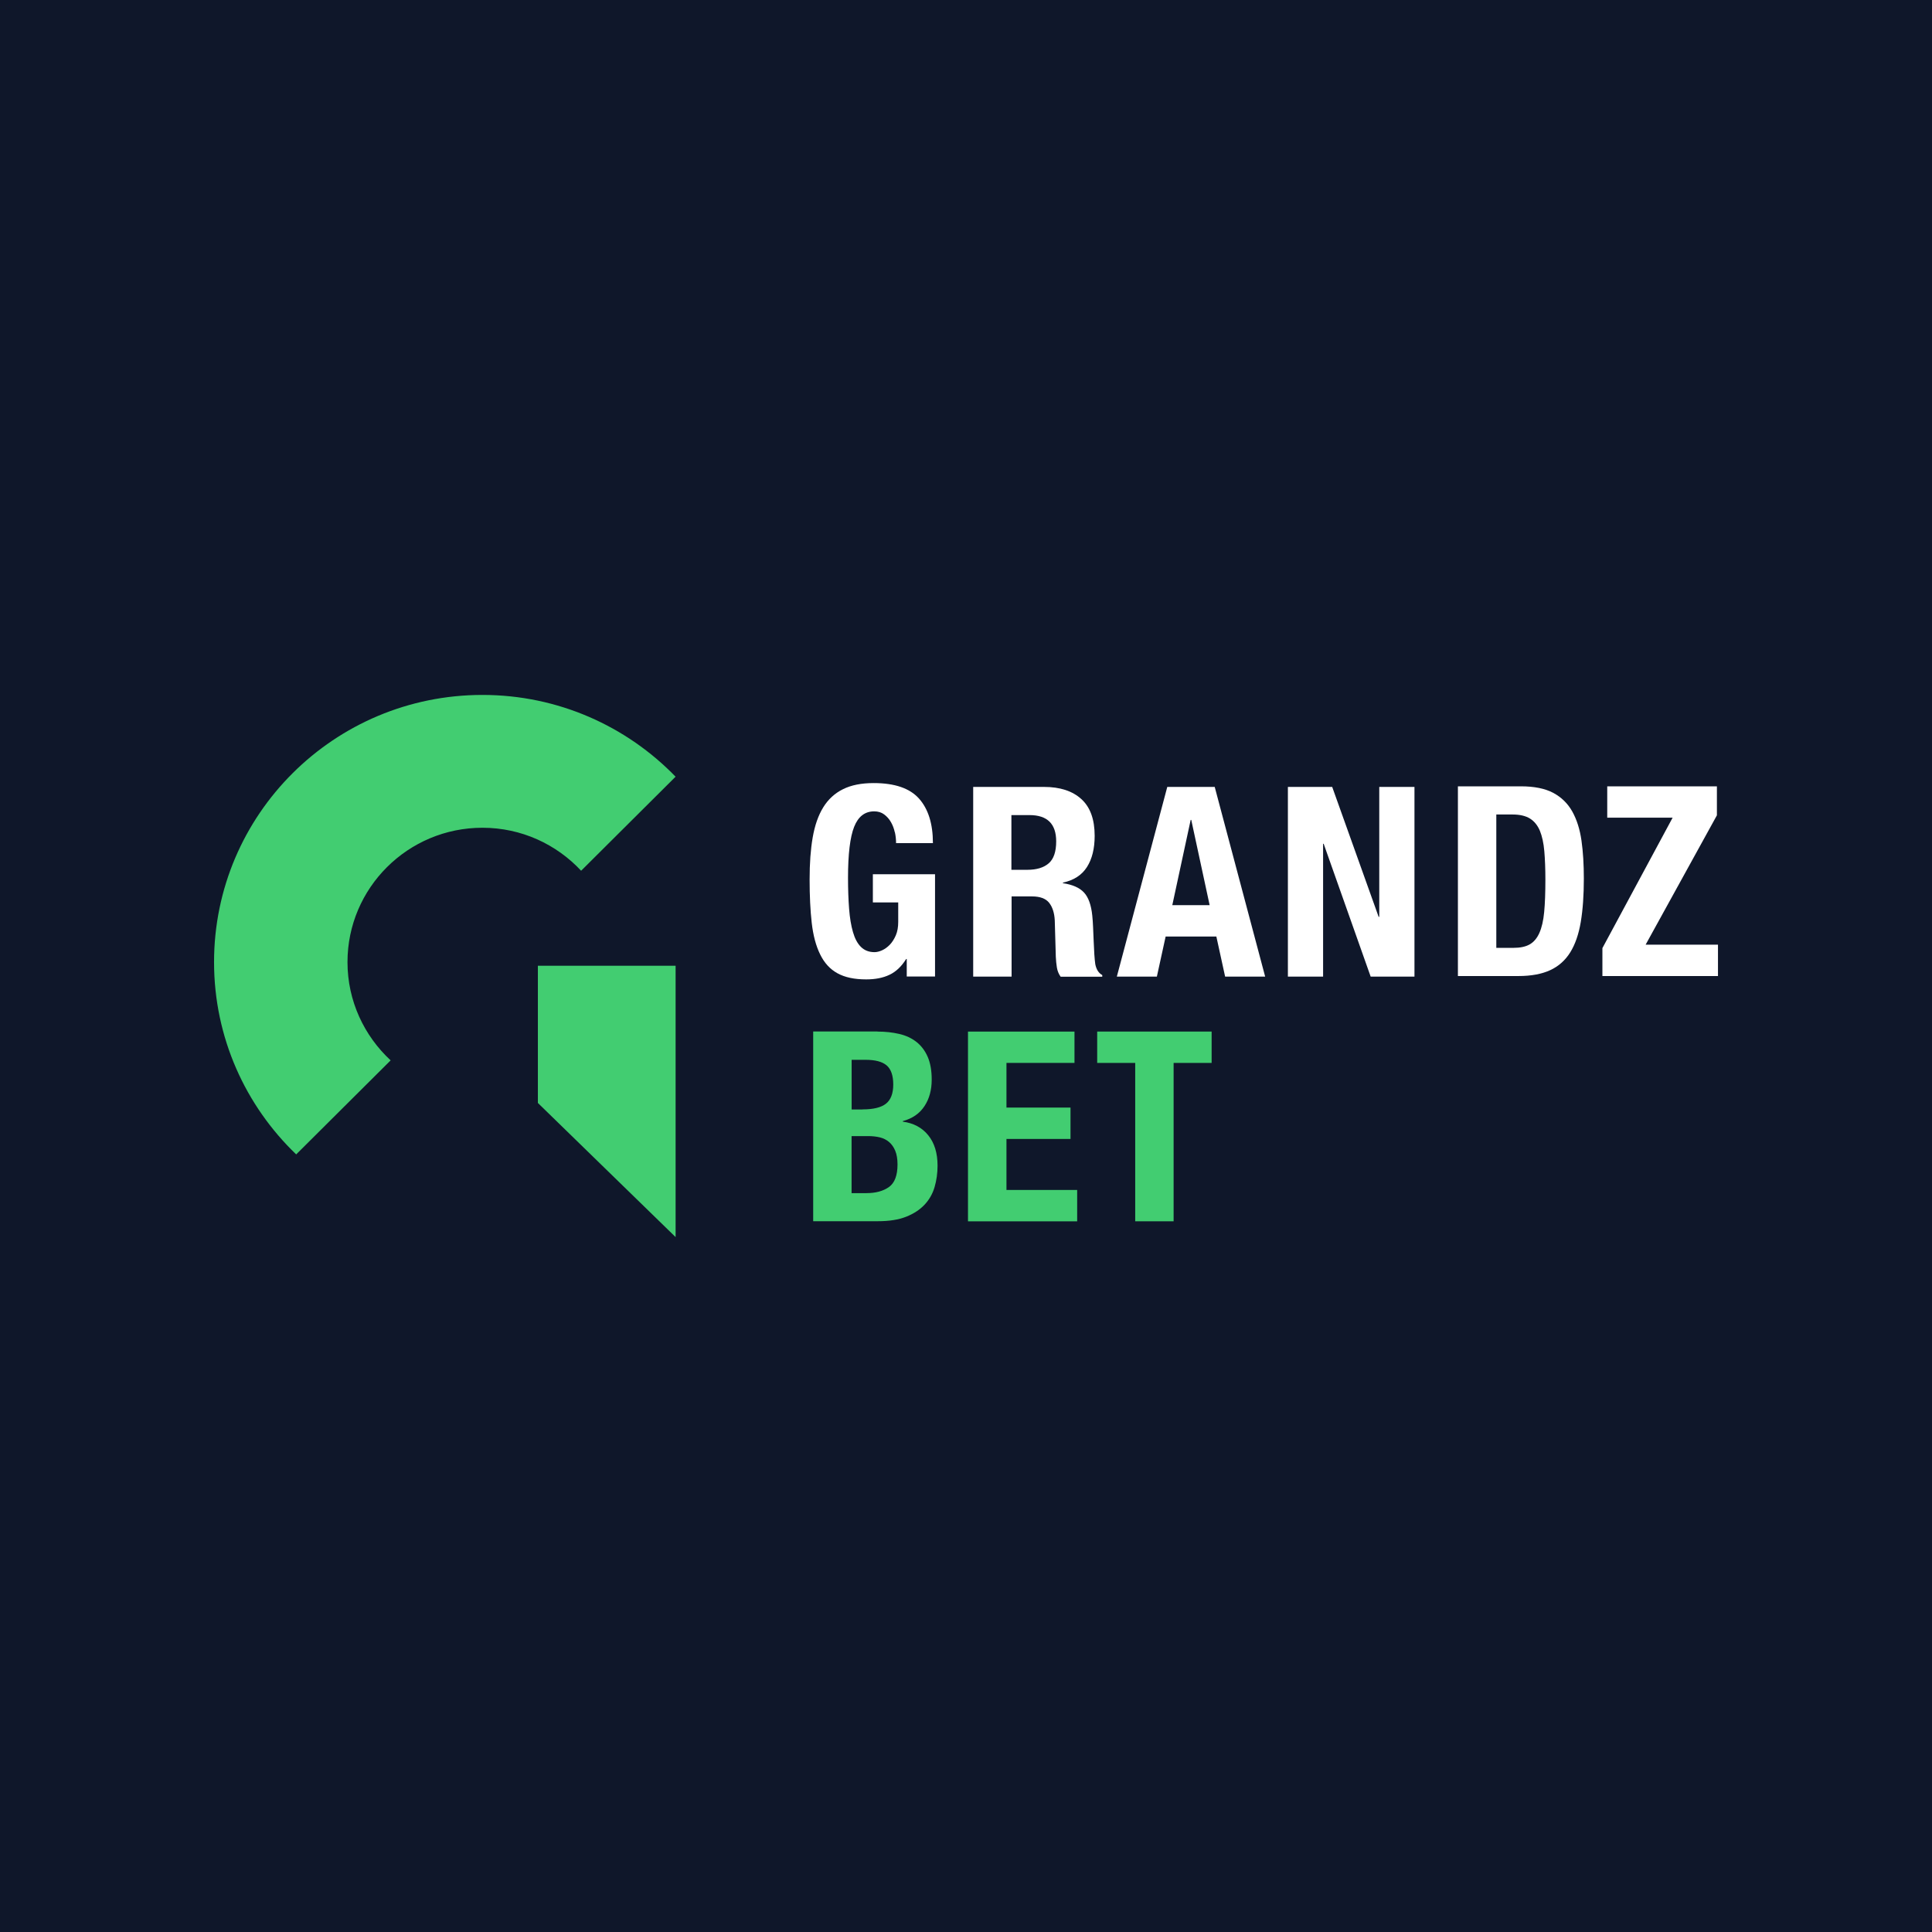 <svg width="72" height="72" viewBox="0 0 72 72" fill="none" xmlns="http://www.w3.org/2000/svg">
<rect width="72" height="72" fill="#F6F6FB"/>
<rect width="72" height="72" fill="#0F172A"/>
<path d="M33.347 31.019C33.317 30.88 33.27 30.754 33.203 30.638C33.137 30.521 33.05 30.426 32.95 30.351C32.847 30.274 32.723 30.237 32.578 30.237C32.234 30.237 31.984 30.428 31.832 30.812C31.68 31.194 31.603 31.83 31.603 32.714C31.603 33.136 31.617 33.52 31.643 33.862C31.669 34.204 31.718 34.497 31.788 34.737C31.858 34.979 31.956 35.163 32.087 35.291C32.218 35.419 32.384 35.484 32.59 35.484C32.676 35.484 32.77 35.461 32.873 35.415C32.976 35.368 33.072 35.298 33.16 35.208C33.249 35.114 33.324 34.998 33.385 34.856C33.446 34.714 33.474 34.546 33.474 34.355V33.631H32.529V32.581H34.846V36.392H33.792V35.738H33.771C33.598 36.015 33.392 36.213 33.149 36.327C32.906 36.444 32.616 36.499 32.279 36.499C31.841 36.499 31.484 36.423 31.21 36.271C30.934 36.12 30.719 35.885 30.565 35.568C30.408 35.252 30.305 34.861 30.251 34.395C30.198 33.929 30.172 33.389 30.172 32.777C30.172 32.165 30.209 31.662 30.286 31.213C30.364 30.763 30.494 30.389 30.679 30.088C30.864 29.788 31.11 29.562 31.416 29.411C31.72 29.259 32.101 29.183 32.559 29.183C33.343 29.183 33.906 29.376 34.25 29.762C34.594 30.149 34.767 30.701 34.767 31.42H33.394C33.394 31.287 33.38 31.152 33.35 31.015L33.347 31.019Z" fill="white"/>
<path d="M38.905 29.326C39.502 29.326 39.967 29.477 40.297 29.778C40.629 30.078 40.795 30.534 40.795 31.149C40.795 31.624 40.699 32.013 40.507 32.313C40.316 32.613 40.016 32.806 39.612 32.893V32.914C39.969 32.967 40.231 33.081 40.397 33.261C40.563 33.44 40.666 33.726 40.706 34.122C40.72 34.255 40.729 34.397 40.736 34.553C40.743 34.709 40.75 34.881 40.758 35.072C40.772 35.449 40.79 35.735 40.818 35.933C40.858 36.131 40.944 36.266 41.078 36.338V36.399H39.527C39.455 36.298 39.408 36.187 39.387 36.056C39.366 35.926 39.354 35.793 39.347 35.656L39.308 34.299C39.294 34.022 39.223 33.803 39.099 33.645C38.973 33.486 38.76 33.407 38.463 33.407H37.699V36.396H36.268V29.326H38.912H38.905ZM38.288 32.415C38.632 32.415 38.898 32.334 39.083 32.173C39.268 32.013 39.361 31.74 39.361 31.356C39.361 30.702 39.029 30.376 38.367 30.376H37.692V32.415H38.288Z" fill="white"/>
<path d="M45.269 29.326L47.149 36.396H45.657L45.33 34.902H43.44L43.113 36.396H41.621L43.501 29.326H45.272H45.269ZM45.08 33.733L44.395 30.555H44.373L43.688 33.733H45.08Z" fill="white"/>
<path d="M51.38 34.168H51.401V29.326H52.713V36.396H51.081L49.329 31.445H49.308V36.396H47.996V29.326H49.647L51.378 34.168H51.38Z" fill="white"/>
<path d="M56.678 29.304C57.176 29.304 57.575 29.385 57.882 29.546C58.186 29.709 58.424 29.939 58.593 30.24C58.761 30.54 58.876 30.901 58.937 31.324C58.997 31.746 59.025 32.218 59.025 32.74C59.025 33.361 58.988 33.899 58.911 34.358C58.834 34.816 58.703 35.194 58.518 35.492C58.333 35.789 58.083 36.011 57.772 36.155C57.461 36.299 57.066 36.374 56.589 36.374H54.332V29.304H56.68H56.678ZM56.399 35.324C56.652 35.324 56.853 35.282 57.005 35.196C57.157 35.11 57.279 34.968 57.367 34.77C57.456 34.572 57.517 34.311 57.547 33.988C57.578 33.664 57.592 33.261 57.592 32.779C57.592 32.377 57.578 32.023 57.552 31.72C57.526 31.418 57.47 31.164 57.388 30.963C57.304 30.763 57.183 30.61 57.021 30.507C56.858 30.405 56.642 30.354 56.369 30.354H55.763V35.324H56.399Z" fill="white"/>
<path d="M62.334 30.472H59.897V29.304H63.984V30.384L61.328 35.205H64.024V36.374H59.717V35.333L62.334 30.472Z" fill="white"/>
<path d="M32.702 38.444C32.994 38.444 33.263 38.474 33.513 38.532C33.763 38.59 33.976 38.691 34.154 38.83C34.331 38.97 34.472 39.154 34.572 39.384C34.673 39.615 34.722 39.899 34.722 40.236C34.722 40.618 34.633 40.949 34.453 41.221C34.273 41.496 34.007 41.682 33.646 41.78V41.801C34.044 41.854 34.36 42.022 34.591 42.306C34.823 42.59 34.94 42.969 34.94 43.444C34.94 43.721 34.902 43.987 34.83 44.236C34.757 44.487 34.633 44.706 34.456 44.895C34.28 45.083 34.051 45.232 33.77 45.344C33.487 45.456 33.139 45.511 32.72 45.511H30.305V38.441H32.702V38.444ZM32.145 41.344C32.543 41.344 32.833 41.275 33.015 41.133C33.197 40.991 33.289 40.751 33.289 40.416C33.289 40.08 33.204 39.84 33.041 39.703C32.875 39.563 32.613 39.496 32.255 39.496H31.738V41.347H32.145V41.344ZM32.295 44.464C32.639 44.464 32.917 44.387 33.13 44.236C33.342 44.084 33.448 43.803 33.448 43.395C33.448 43.191 33.419 43.021 33.363 42.886C33.307 42.751 33.23 42.641 33.134 42.56C33.038 42.478 32.924 42.42 32.791 42.387C32.657 42.355 32.512 42.339 32.353 42.339H31.736V44.466H32.292L32.295 44.464Z" fill="#42CD71"/>
<path d="M40.045 39.612H37.508V41.276H39.895V42.445H37.508V44.347H40.143V45.516H36.074V38.445H40.043V39.614L40.045 39.612Z" fill="#42CD71"/>
<path d="M45.154 39.612H43.737V45.514H42.306V39.612H40.889V38.443H45.154V39.612Z" fill="#42CD71"/>
<path d="M11.038 43.021L14.558 39.517C13.572 38.603 12.95 37.302 12.95 35.855C12.95 33.09 15.202 30.848 17.979 30.848C19.434 30.848 20.739 31.466 21.657 32.45L25.177 28.945C23.358 27.068 20.806 25.898 17.979 25.898C12.456 25.898 7.977 30.355 7.977 35.855C7.977 38.67 9.152 41.21 11.038 43.021Z" fill="#42CD71"/>
<path d="M25.178 46.103L20.045 41.104V35.991H25.178V46.103Z" fill="#42CD71"/>
</svg>

